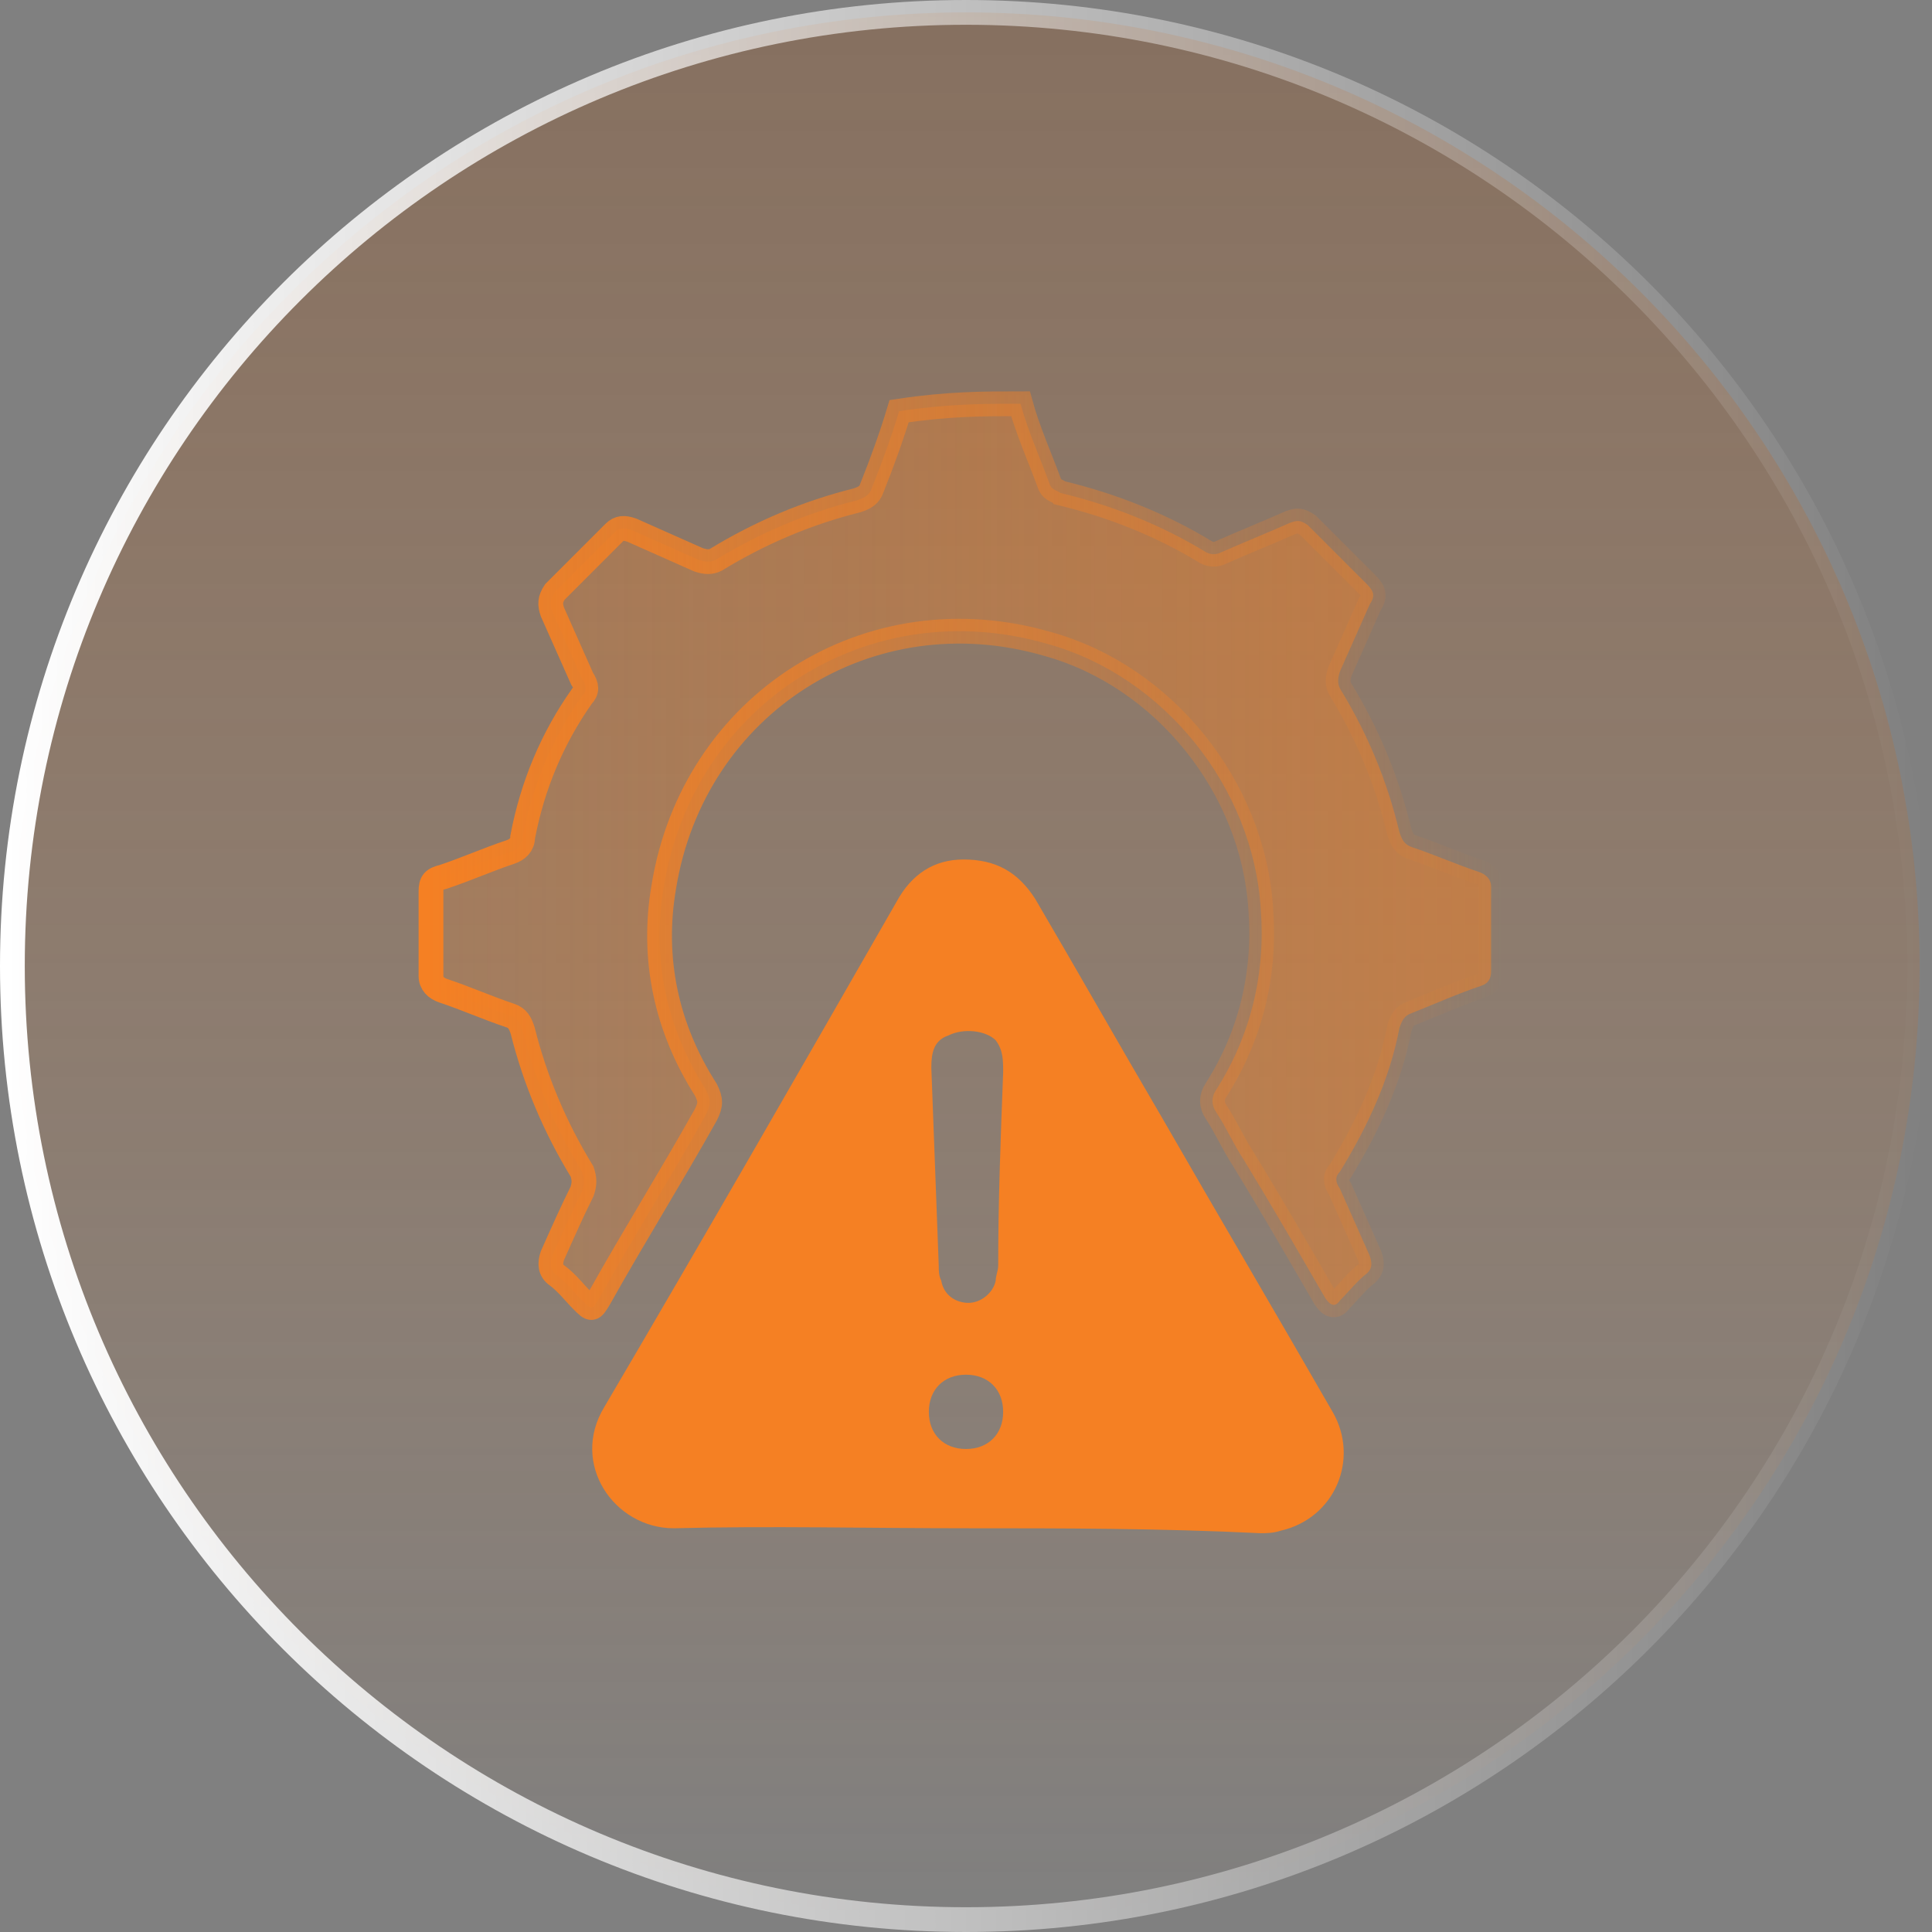 <?xml version="1.0" encoding="UTF-8"?>
<svg xmlns="http://www.w3.org/2000/svg" width="78" height="78" viewBox="0 0 78 78" fill="none">
  <rect x="0" y="0" width="78" height="78" fill="#808080" stroke="none"/>
  <g clip-path="url(#clip0_4925_447)">
    <path d="M39 77.5C60.263 77.5 77.5 60.263 77.5 39C77.5 17.737 60.263 0.5 39 0.5C17.737 0.5 0.5 17.737 0.5 39C0.5 60.263 17.737 77.5 39 77.5Z" fill="url(#paint0_linear_4925_447)" stroke="url(#paint1_linear_4925_447)"></path>
    <path d="M41.2 16.3C41.5 17.4 42 18.5 42.4 19.6C42.5 19.8 42.7 19.8 42.8 19.9C44.9 20.4 46.9 21.2 48.7 22.3C48.9 22.4 49.1 22.4 49.3 22.3C50.2 21.9 51.2 21.5 52.1 21.1C52.4 21 52.5 21 52.8 21.2C53.6 22 54.4 22.8 55.2 23.6C55.5 23.9 55.5 24.1 55.3 24.4C54.9 25.3 54.5 26.2 54.1 27.1C54 27.4 54 27.6 54.1 27.8C55.2 29.6 56 31.5 56.5 33.6C56.6 33.9 56.7 34.1 57 34.2C57.9 34.5 58.8 34.9 59.7 35.2C60 35.3 60.2 35.5 60.2 35.8C60.2 36.9 60.2 38.1 60.2 39.2C60.2 39.5 60.1 39.7 59.8 39.8C58.9 40.1 58 40.5 57 40.9C56.7 41 56.6 41.2 56.5 41.5C56.1 43.6 55.2 45.5 54.1 47.3C53.9 47.5 53.9 47.7 54.1 48C54.5 48.9 54.9 49.8 55.3 50.7C55.4 51 55.4 51.2 55.2 51.4C54.8 51.7 54.5 52.1 54.1 52.5C53.9 52.8 53.7 52.7 53.5 52.4C52.4 50.5 51.3 48.6 50.2 46.8C49.8 46.2 49.5 45.5 49.1 44.9C48.9 44.6 48.9 44.3 49.1 44C50.5 41.8 51.1 39.3 50.9 36.7C50.6 31.8 47 27.3 42.3 26C35.1 23.9 28 28.4 26.8 35.8C26.3 38.7 26.9 41.5 28.5 44C28.7 44.4 28.7 44.6 28.5 45C27.1 47.5 25.6 49.9 24.2 52.4C23.9 52.9 23.9 52.9 23.5 52.5C23.2 52.2 22.9 51.8 22.5 51.5C22.2 51.3 22.2 51 22.3 50.7C22.7 49.8 23.1 48.9 23.5 48.1C23.6 47.8 23.6 47.6 23.5 47.3C22.4 45.5 21.6 43.6 21.1 41.6C21 41.3 20.9 41.1 20.6 41C19.7 40.7 18.8 40.3 17.9 40C17.6 39.9 17.4 39.7 17.4 39.4C17.4 38.3 17.4 37.2 17.4 36C17.4 35.6 17.5 35.5 17.9 35.4C18.8 35.1 19.7 34.7 20.6 34.4C20.9 34.3 21.1 34.1 21.1 33.8C21.5 31.7 22.3 29.8 23.5 28.1C23.7 27.9 23.7 27.7 23.5 27.4C23.1 26.5 22.7 25.6 22.3 24.7C22.2 24.4 22.2 24.2 22.4 23.9C23.2 23.1 24 22.3 24.8 21.5C25 21.3 25.2 21.3 25.5 21.4C26.4 21.8 27.3 22.2 28.2 22.6C28.5 22.7 28.7 22.7 28.9 22.6C30.7 21.5 32.6 20.7 34.6 20.2C34.9 20.1 35.1 20 35.2 19.7C35.6 18.7 36 17.6 36.3 16.6C38.3 16.3 39.7 16.3 41.2 16.3Z" fill="url(#paint2_linear_4925_447)" stroke="url(#paint3_linear_4925_447)"></path>
    <path d="M39 61.7C35.1 61.7 31.1 61.6 27.2 61.7C24.8 61.7 23 59.1 24.4 56.8C28.4 50 32.3 43.2 36.2 36.4C36.8 35.3 37.7 34.7 38.9 34.7C40.2 34.7 41.1 35.2 41.8 36.3C43.5 39.2 45.2 42.2 46.9 45.1C49.2 49.1 51.5 53 53.8 57C54.9 58.9 53.9 61.3 51.7 61.8C51.4 61.9 51.1 61.9 50.9 61.9C46.8 61.7 42.9 61.7 39 61.7ZM40.5 43.3C40.5 42.8 40.5 42.4 40.2 42C39.8 41.6 38.9 41.5 38.3 41.8C37.7 42 37.6 42.5 37.6 43.1C37.7 45.8 37.8 48.5 37.9 51.1C37.9 51.3 37.9 51.5 38 51.7C38.1 52.3 38.6 52.6 39.1 52.6C39.6 52.6 40.1 52.2 40.2 51.7C40.2 51.5 40.3 51.3 40.3 51.1C40.3 48.5 40.4 45.9 40.5 43.3ZM39 58.5C39.9 58.5 40.5 57.9 40.5 57C40.5 56.1 39.9 55.5 39 55.5C38.1 55.5 37.5 56.1 37.5 57C37.5 57.9 38.1 58.5 39 58.5Z" fill="#F58023"></path>
  </g>
  <defs>
    <linearGradient id="paint0_linear_4925_447" x1="38.99" y1="77.48" x2="38.99" y2="-92.07" gradientUnits="userSpaceOnUse">
      <stop stop-color="#F58023" stop-opacity="0"></stop>
      <stop offset="1" stop-color="#14273D" stop-opacity="0.87"></stop>
    </linearGradient>
    <linearGradient id="paint1_linear_4925_447" x1="8.01699e-09" y1="38.99" x2="77.98" y2="38.99" gradientUnits="userSpaceOnUse">
      <stop stop-color="white"></stop>
      <stop offset="1" stop-color="white" stop-opacity="0"></stop>
    </linearGradient>
    <linearGradient id="paint2_linear_4925_447" x1="17.704" y1="34.439" x2="60.276" y2="34.439" gradientUnits="userSpaceOnUse">
      <stop stop-color="#F58023" stop-opacity="0.2"></stop>
      <stop offset="1" stop-color="#F58023" stop-opacity="0.5"></stop>
    </linearGradient>
    <linearGradient id="paint3_linear_4925_447" x1="17.204" y1="34.439" x2="60.776" y2="34.439" gradientUnits="userSpaceOnUse">
      <stop stop-color="#F58023"></stop>
      <stop offset="1" stop-color="#F58023" stop-opacity="0"></stop>
    </linearGradient>
    <clipPath id="clip0_4925_447">
      <rect width="78" height="78" fill="white"></rect>
    </clipPath>
  </defs>
</svg>
